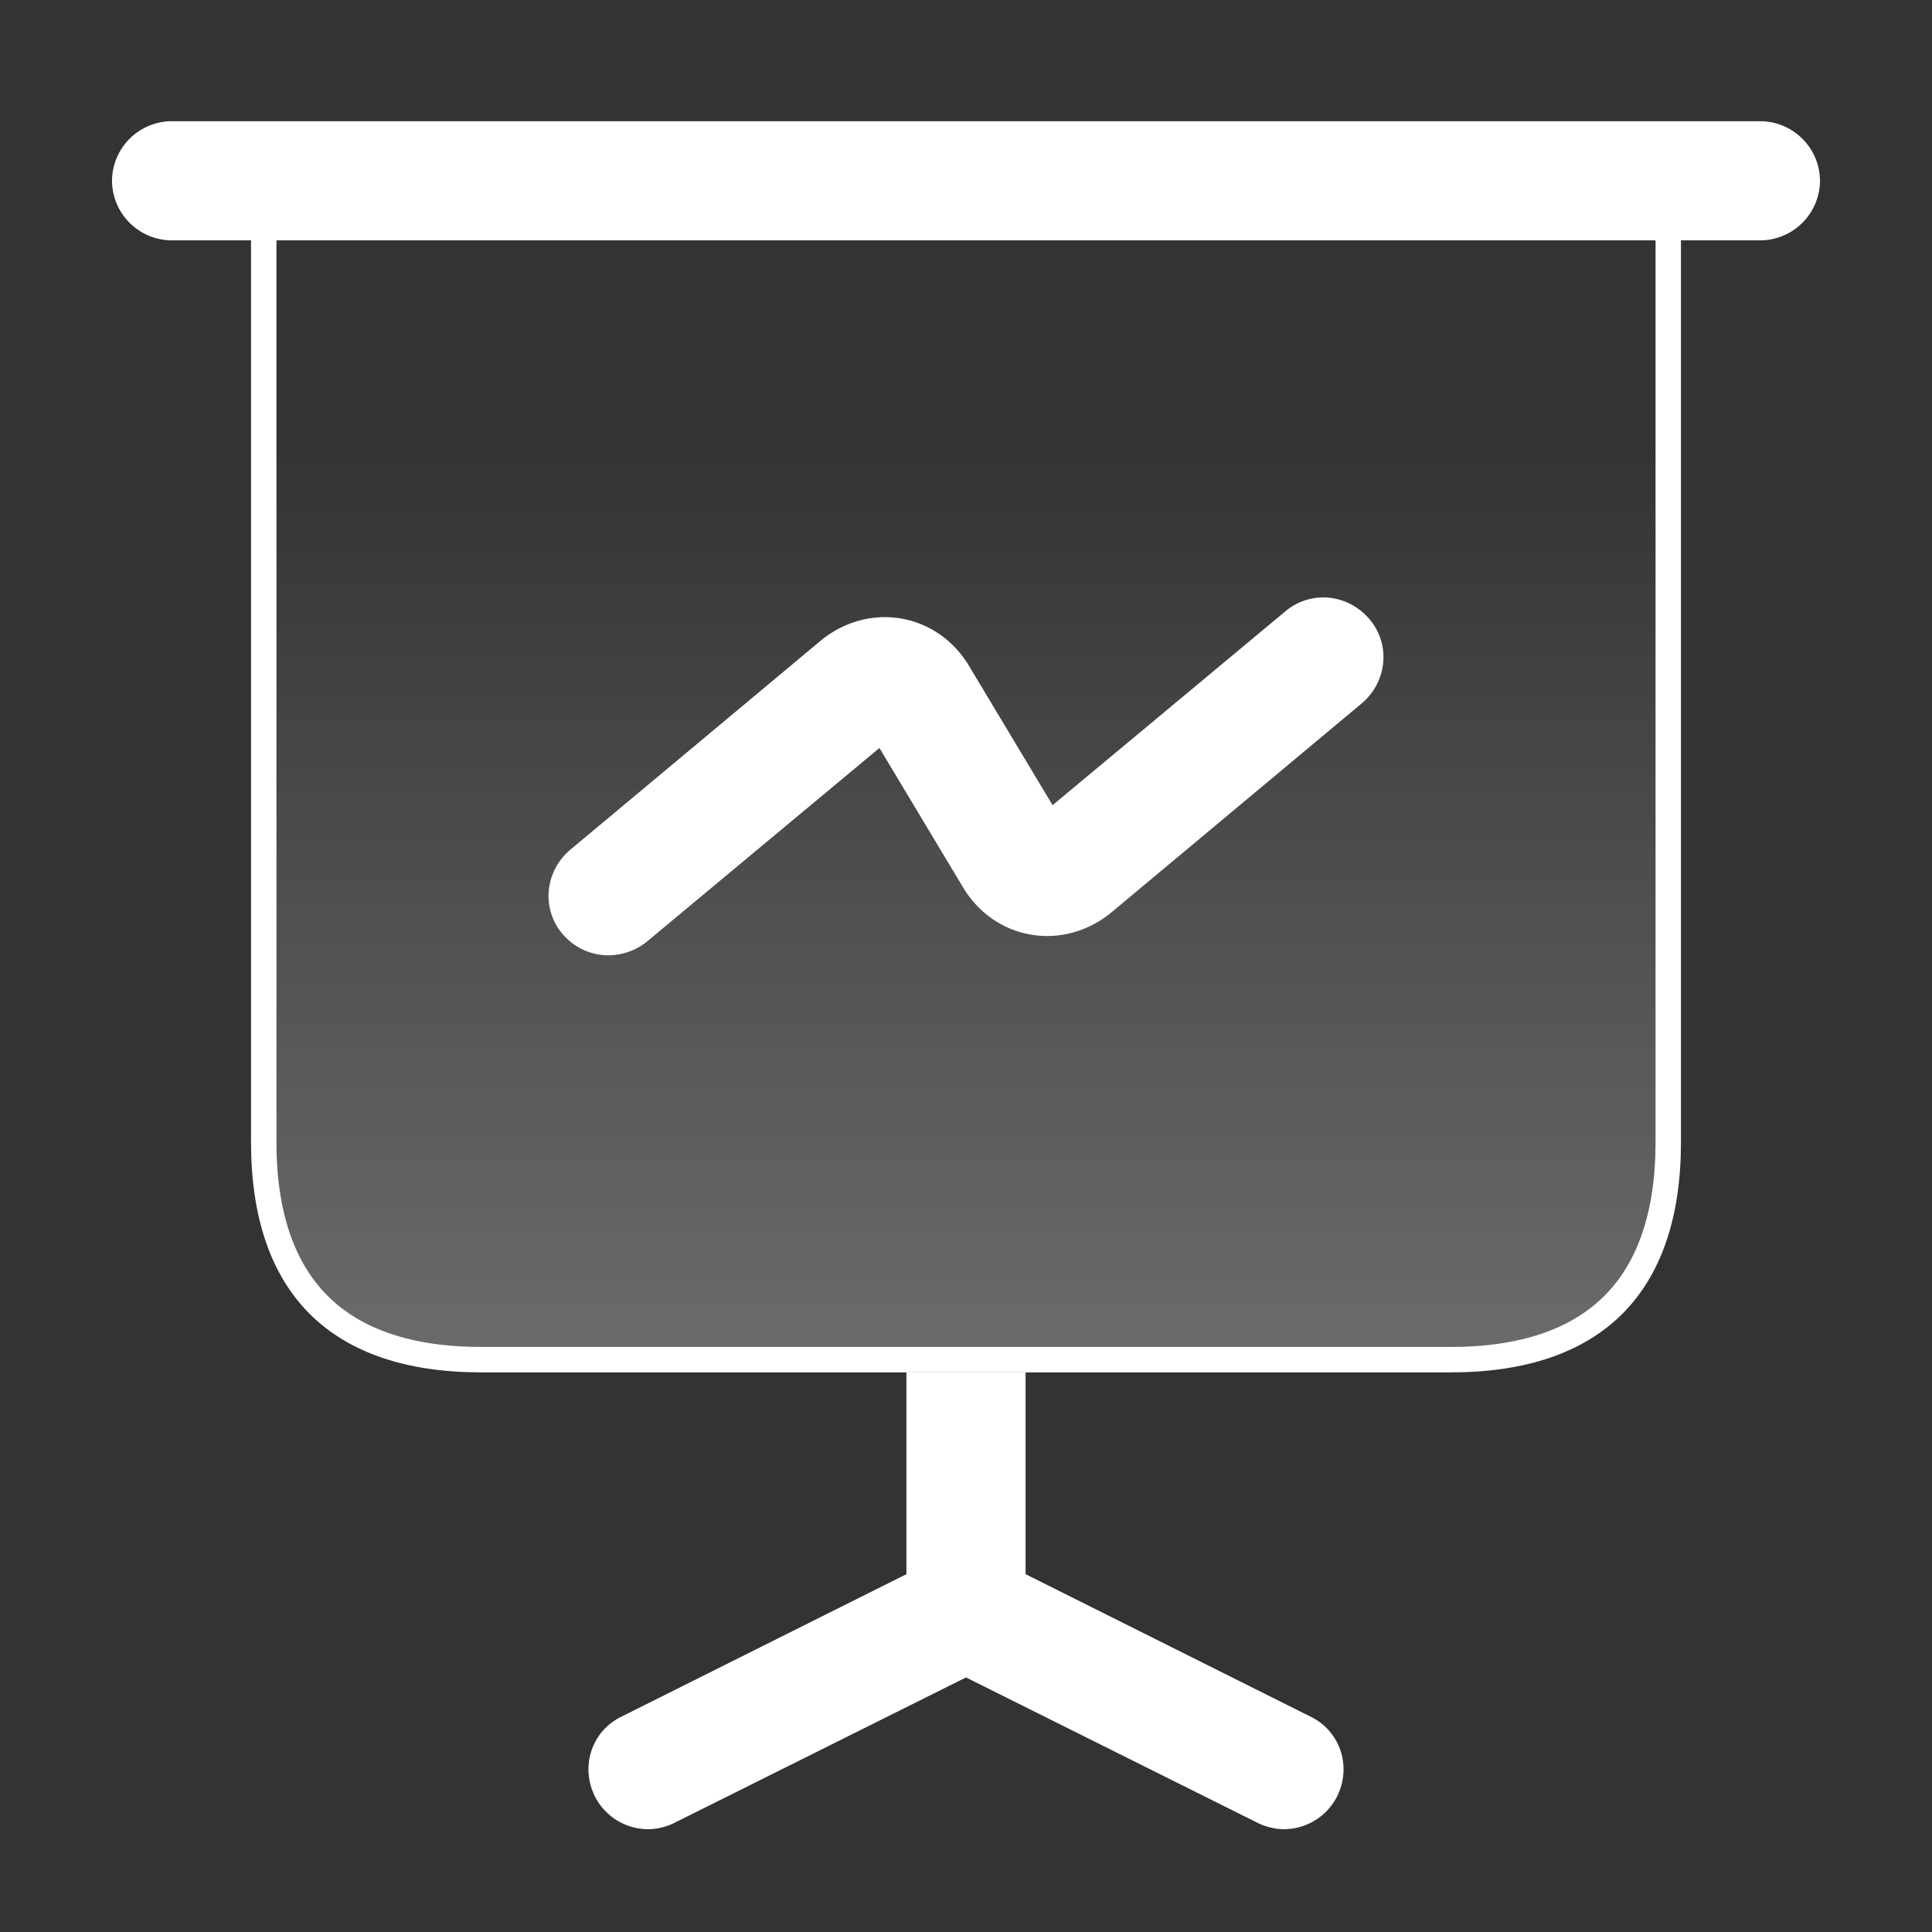 <svg width="76" height="76" fill="none" xmlns="http://www.w3.org/2000/svg"><rect width="100%" height="100%" fill="#333333" stroke="none"/><path d="M65.625 7.611v37.313c0 2.885-.758 5.004-2.158 6.404-1.4 1.4-3.52 2.158-6.404 2.158H18.937c-2.885 0-5.004-.758-6.404-2.158-1.4-1.4-2.158-3.519-2.158-6.404V7.61h55.25Z" fill="url(#a)" fill-opacity=".3" stroke="#fff"/><path d="M69.25 9.455H6.75a2.36 2.36 0 0 1-2.344-2.344A2.36 2.36 0 0 1 6.75 4.768h62.5a2.36 2.36 0 0 1 2.344 2.343 2.36 2.36 0 0 1-2.344 2.344ZM52.594 70.674a2.352 2.352 0 0 1-2.094 1.281c-.344 0-.719-.094-1.031-.25L38 65.986l-11.469 5.72c-.312.155-.687.25-1.031.25a2.352 2.352 0 0 1-2.094-1.282c-.594-1.188-.125-2.594 1.063-3.157l11.187-5.593v-7.938h4.688v7.938l11.187 5.593c1.188.563 1.657 1.97 1.063 3.157ZM23.938 37.58a2.37 2.37 0 0 1-1.813-.844c-.844-1-.688-2.468.312-3.312l9.844-8.219c.907-.75 2.063-1.063 3.156-.875 1.125.188 2.094.875 2.688 1.875l3.281 5.469 9.156-7.625c1-.844 2.47-.688 3.313.312.844 1 .688 2.469-.313 3.313l-9.843 8.218c-.907.75-2.063 1.063-3.157.875-1.124-.187-2.093-.875-2.687-1.875l-3.281-5.468-9.157 7.625a2.442 2.442 0 0 1-1.5.531Z" fill="#fff"/><defs><linearGradient id="a" x1="42" y1="56.5" x2="42" y2="17.5" gradientUnits="userSpaceOnUse"><stop stop-color="#fff"/><stop offset="1" stop-color="#fff" stop-opacity="0"/></linearGradient></defs></svg>